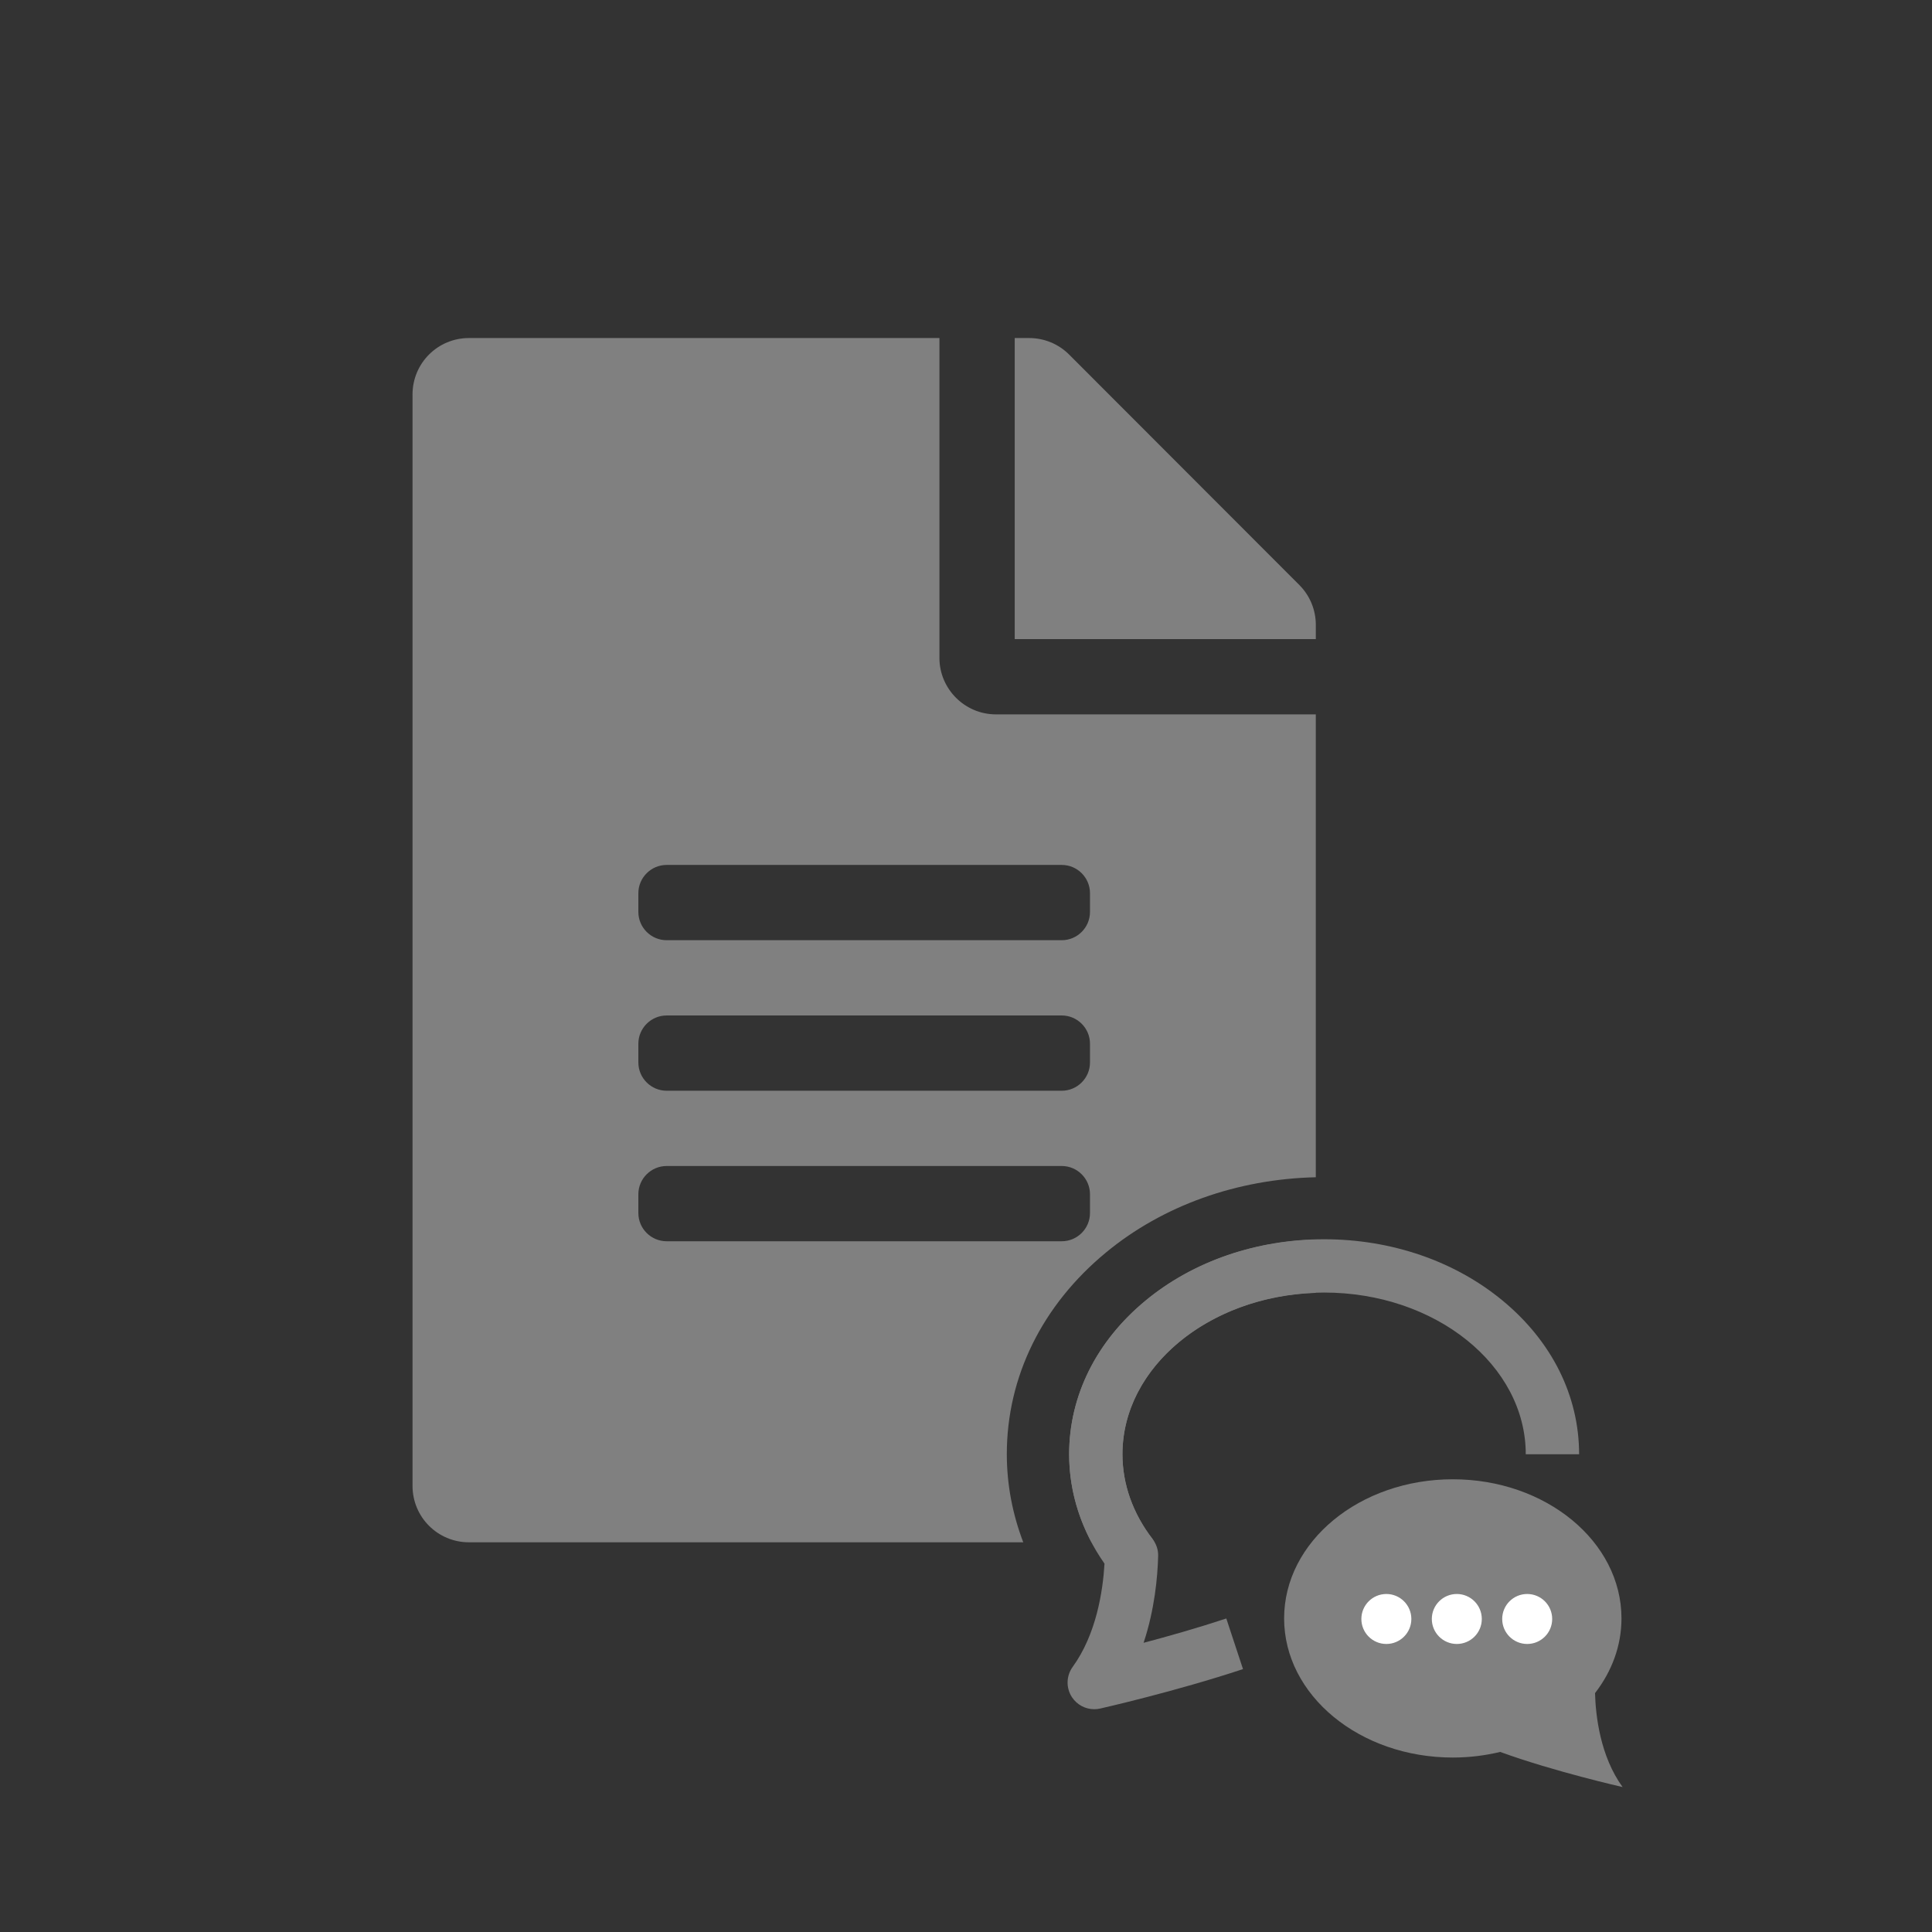 <?xml version="1.0" encoding="utf-8"?>
<!-- Generator: Adobe Illustrator 16.0.0, SVG Export Plug-In . SVG Version: 6.00 Build 0)  -->
<!DOCTYPE svg PUBLIC "-//W3C//DTD SVG 1.1//EN" "http://www.w3.org/Graphics/SVG/1.1/DTD/svg11.dtd">
<svg version="1.1" id="Ebene_1" xmlns="http://www.w3.org/2000/svg" xmlns:xlink="http://www.w3.org/1999/xlink" x="0px" y="0px"
	 width="85.039px" height="85.039px" viewBox="269.291 276.381 85.039 85.039"
	 enable-background="new 269.291 276.381 85.039 85.039" xml:space="preserve">
<rect x="269.291" y="276.381" width="85.039" height="85.039" fill="#333333" stroke="none"/>
<g>
	<path fill="#808080" d="M327.208,303.881v0.632h-13.253V291.26h0.632c0.662,0,1.294,0.259,1.76,0.725l10.136,10.146
		C326.948,302.597,327.208,303.228,327.208,303.881z"/>
	<path fill="#808080" d="M317.455,351.614c-0.388,0-0.758-0.194-0.979-0.527c-0.269-0.407-0.257-0.939,0.029-1.335
		c1.042-1.436,1.331-3.335,1.402-4.546c-1.021-1.456-1.557-3.112-1.557-4.815c0-2.571,1.196-4.974,3.369-6.767
		c2.107-1.739,4.896-2.696,7.854-2.696c2.956,0,5.745,0.957,7.852,2.696c2.174,1.793,3.372,4.195,3.372,6.767h-2.348
		c0-3.925-3.981-7.117-8.876-7.117c-4.896,0-8.877,3.192-8.877,7.117c0,1.319,0.459,2.61,1.327,3.734
		c0.166,0.215,0.254,0.479,0.245,0.749c-0.024,0.913-0.152,2.348-0.641,3.817c1.079-0.286,2.386-0.656,3.641-1.071l0.735,2.228
		c-2.988,0.988-6.157,1.707-6.29,1.737C317.628,351.604,317.541,351.614,317.455,351.614z"/>
	<g>
		<path fill="#808080" d="M319.72,333.624c-2.173,1.793-3.369,4.195-3.369,6.767c0,1.349,0.341,2.665,0.986,3.878h2.763
			c-0.026-0.047-0.043-0.1-0.076-0.144c-0.868-1.124-1.327-2.415-1.327-3.734c0-3.825,3.785-6.947,8.511-7.103v-2.346
			C324.387,331.018,321.74,331.957,319.72,333.624z"/>
		<path fill="#808080" d="M313.607,340.39c0-3.405,1.553-6.56,4.368-8.882c2.509-2.07,5.776-3.23,9.232-3.309v-20.374h-14.081
			c-1.367,0-2.485-1.119-2.485-2.484V291.26h-20.707c-1.376,0-2.485,1.107-2.485,2.484v48.039c0,1.377,1.109,2.484,2.485,2.484
			h24.397C313.857,343.026,313.607,341.719,313.607,340.39z M297.389,315.695c0-0.684,0.561-1.243,1.244-1.243h17.393
			c0.684,0,1.242,0.56,1.242,1.243v0.827c0,0.684-0.559,1.243-1.242,1.243h-17.393c-0.684,0-1.244-0.56-1.244-1.243V315.695z
			 M297.389,322.32c0-0.683,0.561-1.242,1.244-1.242h17.393c0.684,0,1.242,0.56,1.242,1.242v0.828c0,0.684-0.559,1.243-1.242,1.243
			h-17.393c-0.684,0-1.244-0.56-1.244-1.243V322.32z M297.389,329.775v-0.829c0-0.684,0.561-1.242,1.244-1.242h17.393
			c0.684,0,1.242,0.559,1.242,1.242v0.829c0,0.683-0.559,1.241-1.242,1.241h-17.393
			C297.949,331.016,297.389,330.458,297.389,329.775z"/>
	</g>
	<path fill="#808080" d="M340.711,355.04c-0.987-1.361-1.186-3.139-1.213-4.135c0.735-0.95,1.164-2.078,1.164-3.288
		c0-3.382-3.325-6.124-7.424-6.124c-4.1,0-7.425,2.742-7.425,6.124s3.325,6.124,7.425,6.124c0.725,0,1.422-0.088,2.085-0.247
		C337.698,354.359,340.711,355.04,340.711,355.04z"/>
	<circle fill="#FFFFFF" cx="330.313" cy="347.642" r="1.1"/>
	<circle fill="#FFFFFF" cx="333.414" cy="347.642" r="1.1"/>
	<circle fill="#FFFFFF" cx="336.512" cy="347.642" r="1.1"/>
</g>
</svg>
